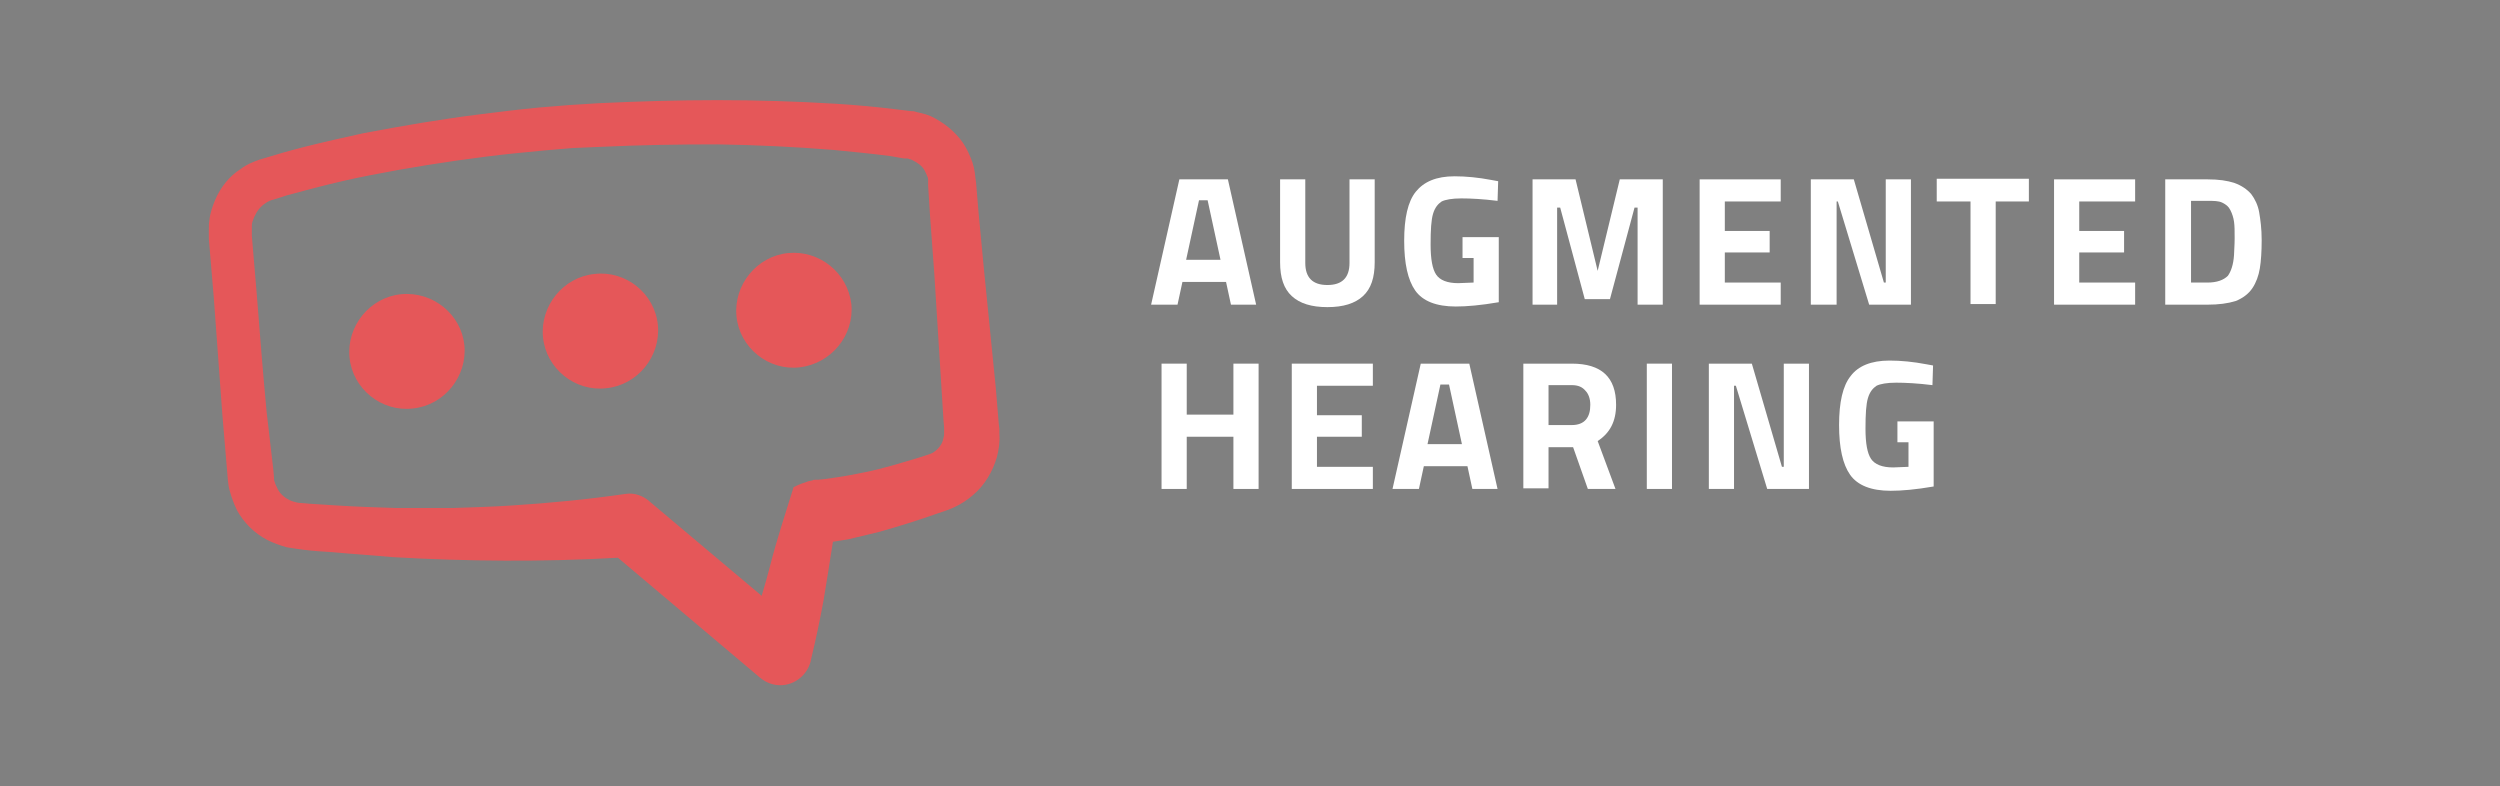 <svg xmlns="http://www.w3.org/2000/svg" xmlns:xlink="http://www.w3.org/1999/xlink" id="Layer_1" x="0px" y="0px" viewBox="0 0 407 128" style="enable-background:new 0 0 407 128;" xml:space="preserve"><rect x="0" y="0" width="407" height="128" fill="#808080" stroke="none"/><style type="text/css">	.st0{fill:#E55759;}	.st1{fill:#FFFFFF;}	.st2{fill:#3B2765;}	.st3{fill:#878787;}	.st4{fill:#76BEEA;}</style><g>	<path class="st0" d="M162.6,69l-0.1-1.2l-0.4-4.8L160.2,44l-0.9-9.5l-0.4-4.8l-0.1-0.7l-0.1-0.9c-0.1-0.6-0.2-1.1-0.4-1.7  c-0.4-1.1-0.9-2.2-1.5-3.1c-1.3-1.9-3.2-3.4-5.3-4.4c-0.5-0.2-1.1-0.4-1.6-0.5c-0.3-0.1-0.6-0.1-0.8-0.2l-0.4-0.1l-0.3,0l-2.5-0.3  c-3.2-0.4-6.5-0.7-9.7-0.9c-6.5-0.4-13-0.6-19.4-0.6c-6.5,0-12.9,0.2-19.3,0.5l-4.8,0.3l-4.9,0.4c-3.2,0.3-6.4,0.7-9.6,1.1  c-6.4,0.8-12.8,1.9-19.1,3.1c-3.2,0.7-6.3,1.4-9.5,2.2c-1.5,0.4-3.1,0.8-4.7,1.3L42.2,26c-1.1,0.4-2.1,0.8-3,1.5  c-1.9,1.2-3.3,3-4.2,5.1c-0.4,1-0.8,2.1-0.9,3.2C34,36.3,34,36.9,34,37.5l0,0.4l0,0.4l0,0.6l0.8,9.5c0.5,6.4,0.9,12.7,1.4,19.1  L37,77l0.1,1.2c0.1,0.6,0.1,1.1,0.3,1.7c0.3,1.1,0.7,2.2,1.2,3.2c1.1,2,2.8,3.7,4.9,4.8c1,0.5,2.1,0.9,3.2,1.2  c1.3,0.2,1.9,0.3,2.7,0.4c1.6,0.2,3.2,0.3,4.8,0.4c3.2,0.3,6.5,0.5,9.7,0.8c12.2,0.7,24.4,0.8,36.7,0.1l23.1,19.5  c0.6,0.5,1.3,0.9,2.1,1.1c2.7,0.7,5.5-1,6.2-3.8l0-0.1c0.8-3.3,1.5-6.6,2.1-9.9c0.5-3.1,1-6.1,1.5-9.4c0.8-0.1,1.7-0.3,2.5-0.4  c1.7-0.4,3.4-0.8,5-1.2c3.2-0.9,6.4-1.9,9.5-3c0.8-0.3,1.4-0.4,2.7-1c1.1-0.5,2.2-1.2,3.1-2c1.9-1.6,3.2-3.8,3.9-6.2  c0.3-1.2,0.5-2.4,0.4-3.7l0-0.9L162.6,69z M134.1,88.3L134.1,88.3L134.1,88.3C134.2,88.3,134,88.3,134.1,88.3z M153.7,70.6  c0,0.4-0.1,0.7-0.2,1.1c-0.2,0.7-0.7,1.3-1.2,1.7c-0.6,0.5-0.9,0.5-2.7,1.1c-3,0.9-5.9,1.8-8.9,2.4c-1.5,0.3-3,0.6-4.4,0.8  c-0.7,0.1-1.4,0.2-2.1,0.3l-1,0.1l-0.4,0c-0.2,0-0.4,0-0.5,0.1c-0.4,0.1-0.7,0.1-1.1,0.3c-0.7,0.2-1.4,0.5-2,0.8  c-1.3,4.2-2.7,8.4-3.8,12.7c-0.4,1.6-0.9,3.3-1.4,5l-18.3-15.4l-0.1-0.1c-1-0.8-2.3-1.3-3.7-1.1h0c-6.2,0.9-12.4,1.5-18.7,1.9  c-3.1,0.2-6.3,0.3-9.4,0.4c-3.1,0-6.3,0-9.4,0c-3.1-0.1-6.3-0.2-9.4-0.4c-1.5-0.1-3.1-0.2-4.7-0.3c-0.8-0.1-1.7-0.1-2-0.2  c-0.4-0.1-0.8-0.2-1.2-0.4c-0.8-0.4-1.5-1-1.9-1.8c-0.2-0.4-0.4-0.8-0.5-1.2c-0.1-0.2-0.1-0.4-0.1-0.7l-0.1-1.2L43.4,67  c-0.6-6.4-1.1-12.7-1.6-19.1l-0.8-9.5l0-0.6c0-0.1,0-0.2,0-0.2v-0.2c0-0.2,0-0.5,0-0.7c0-0.5,0.2-0.9,0.4-1.4  c0.4-0.9,1-1.7,1.8-2.2c0.4-0.3,0.8-0.5,1.3-0.6l2.2-0.7c1.5-0.4,3-0.8,4.5-1.2c3.1-0.8,6.1-1.5,9.2-2.1c6.1-1.2,12.4-2.2,18.7-3  c3.1-0.4,6.3-0.7,9.4-1l4.7-0.4l4.7-0.2c6.3-0.3,12.6-0.4,18.9-0.4c6.3,0.1,12.6,0.4,18.8,0.9c3.1,0.3,6.2,0.6,9.3,1l2.3,0.4l0.3,0  l0.2,0c0.1,0,0.2,0,0.3,0.1c0.2,0,0.4,0.1,0.6,0.2c0.8,0.4,1.5,0.9,1.9,1.6c0.2,0.4,0.4,0.8,0.5,1.1c0.1,0.2,0.1,0.4,0.1,0.6l0,0.3  c0,0.1,0,0.4,0,0.5l0.3,4.8l0.7,9.5l1.2,19.1l0.3,4.8l0.1,1.2l0,0.6C153.7,70.4,153.7,70.5,153.7,70.6z"></path>	<path class="st0" d="M65.3,47.9c-5.1,0.5-8.9,5.2-8.4,10.3c0.5,5.1,5.2,8.9,10.3,8.3c5.1-0.5,8.9-5.2,8.4-10.3  C75.1,51.2,70.5,47.4,65.3,47.9z"></path>	<path class="st0" d="M96.8,44.6c-5.1,0.5-8.9,5.2-8.4,10.3c0.5,5.1,5.2,8.9,10.3,8.3c5.1-0.5,8.9-5.2,8.4-10.3  C106.6,47.8,101.9,44,96.8,44.6z"></path>	<path class="st0" d="M128.3,41.2c-5.1,0.5-8.9,5.2-8.4,10.3s5.2,8.9,10.3,8.3c5.1-0.6,8.9-5.2,8.4-10.3  C138,44.4,133.4,40.7,128.3,41.2z"></path></g><g>	<path class="st1" d="M187.4,49.6l4.6-20.4h7.9l4.6,20.4h-4.1l-0.8-3.7h-7.1l-0.8,3.7H187.4z M195.2,32.6l-2.1,9.7h5.6l-2.1-9.7  H195.2z"></path>	<path class="st1" d="M212.5,42.8c0,2.4,1.2,3.6,3.6,3.6s3.6-1.2,3.6-3.6V29.2h4.1v13.5c0,2.5-0.6,4.3-1.9,5.5  c-1.3,1.2-3.2,1.8-5.8,1.8s-4.5-0.6-5.8-1.8c-1.3-1.2-1.9-3-1.9-5.5V29.2h4.1V42.8z"></path>	<path class="st1" d="M238.1,42.2v-3.6h5.9v10.6c-2.9,0.5-5.2,0.7-7,0.7c-3.2,0-5.4-0.9-6.6-2.6c-1.2-1.7-1.8-4.4-1.8-8.1  s0.6-6.4,1.9-8s3.3-2.5,6.3-2.5c1.9,0,3.9,0.2,6,0.6l1.1,0.2l-0.1,3.2c-2.4-0.3-4.4-0.4-5.9-0.4c-1.5,0-2.6,0.2-3.2,0.5  c-0.6,0.4-1.1,1-1.4,2c-0.3,1-0.4,2.6-0.4,5c0,2.4,0.3,4,0.9,4.9c0.6,0.9,1.8,1.4,3.6,1.4l2.5-0.1v-4H238.1z"></path>	<path class="st1" d="M249.5,49.6V29.2h7l3.6,14.9l3.6-14.9h7v20.4h-4.1V33.8h-0.5l-4,14.9H258l-4-14.9h-0.5v15.8H249.5z"></path>	<path class="st1" d="M276.7,49.6V29.2h13.2v3.6h-9.1v4.8h7.3v3.5h-7.3V46h9.1v3.6H276.7z"></path>	<path class="st1" d="M294.8,49.6V29.2h7l4.9,16.8h0.3V29.2h4.1v20.4h-6.8l-5.1-16.8H299v16.8H294.8z"></path>	<path class="st1" d="M315.3,32.8v-3.7h15v3.7h-5.4v16.7h-4.1V32.8H315.3z"></path>	<path class="st1" d="M334.4,49.6V29.2h13.2v3.6h-9.1v4.8h7.3v3.5h-7.3V46h9.1v3.6H334.4z"></path>	<path class="st1" d="M359.4,49.6h-6.9V29.2h6.9c1.8,0,3.2,0.2,4.4,0.6c1.1,0.4,2,1,2.7,1.8c0.6,0.8,1.1,1.8,1.3,3  c0.2,1.2,0.4,2.6,0.4,4.5c0,1.8-0.1,3.4-0.3,4.6s-0.6,2.3-1.2,3.2s-1.5,1.6-2.7,2.1C362.7,49.4,361.2,49.6,359.4,49.6z M363.7,41.5  c0-0.6,0.1-1.5,0.1-2.7s0-2-0.1-2.7s-0.3-1.3-0.6-1.9c-0.3-0.6-0.7-0.9-1.3-1.2s-1.4-0.3-2.4-0.3h-2.7V46h2.7  c1.5,0,2.6-0.4,3.3-1.1C363.2,44.2,363.6,43.1,363.7,41.5z"></path>	<path class="st1" d="M200.8,79.6v-8.5h-7.6v8.5h-4.1V59.2h4.1v8.3h7.6v-8.3h4.1v20.4H200.8z"></path>	<path class="st1" d="M210.3,79.6V59.2h13.2v3.6h-9.1v4.8h7.3v3.5h-7.3V76h9.1v3.6H210.3z"></path>	<path class="st1" d="M226.7,79.6l4.6-20.4h7.9l4.6,20.4h-4.1l-0.8-3.7h-7.1l-0.8,3.7H226.7z M234.5,62.6l-2.1,9.7h5.6l-2.1-9.7  H234.5z"></path>	<path class="st1" d="M252.1,72.7v6.8H248V59.2h7.9c4.8,0,7.2,2.2,7.2,6.7c0,2.7-1,4.6-3,5.9l2.9,7.8h-4.5l-2.4-6.8H252.1z   M258.2,68.3c0.5-0.6,0.7-1.4,0.7-2.4c0-1-0.3-1.8-0.8-2.3c-0.5-0.6-1.2-0.9-2.2-0.9h-3.8v6.5h3.8  C256.9,69.2,257.7,68.9,258.2,68.3z"></path>	<path class="st1" d="M268.1,79.6V59.2h4.1v20.4H268.1z"></path>	<path class="st1" d="M278.2,79.6V59.2h7l4.9,16.8h0.3V59.2h4.1v20.4h-6.8l-5.1-16.8h-0.3v16.8H278.2z"></path>	<path class="st1" d="M308.9,72.2v-3.6h5.9v10.6c-2.9,0.5-5.2,0.7-7,0.7c-3.2,0-5.4-0.9-6.6-2.6c-1.2-1.7-1.8-4.4-1.8-8.1  s0.6-6.4,1.9-8c1.2-1.6,3.3-2.5,6.3-2.5c1.9,0,3.9,0.2,6,0.6l1.1,0.2l-0.1,3.2c-2.4-0.3-4.4-0.4-5.9-0.4s-2.6,0.2-3.2,0.5  c-0.6,0.4-1.1,1-1.4,2c-0.3,1-0.4,2.6-0.4,5c0,2.4,0.3,4,0.9,4.9c0.6,0.9,1.8,1.4,3.6,1.4l2.5-0.1v-4H308.9z"></path></g><rect x="459.9" y="1" class="st0" width="11" height="11"></rect><rect x="459.3" y="16.3" class="st2" width="11" height="11"></rect><rect x="459.9" y="33.5" class="st3" width="11" height="11"></rect><rect x="460.8" y="52.6" class="st4" width="11" height="11"></rect></svg>